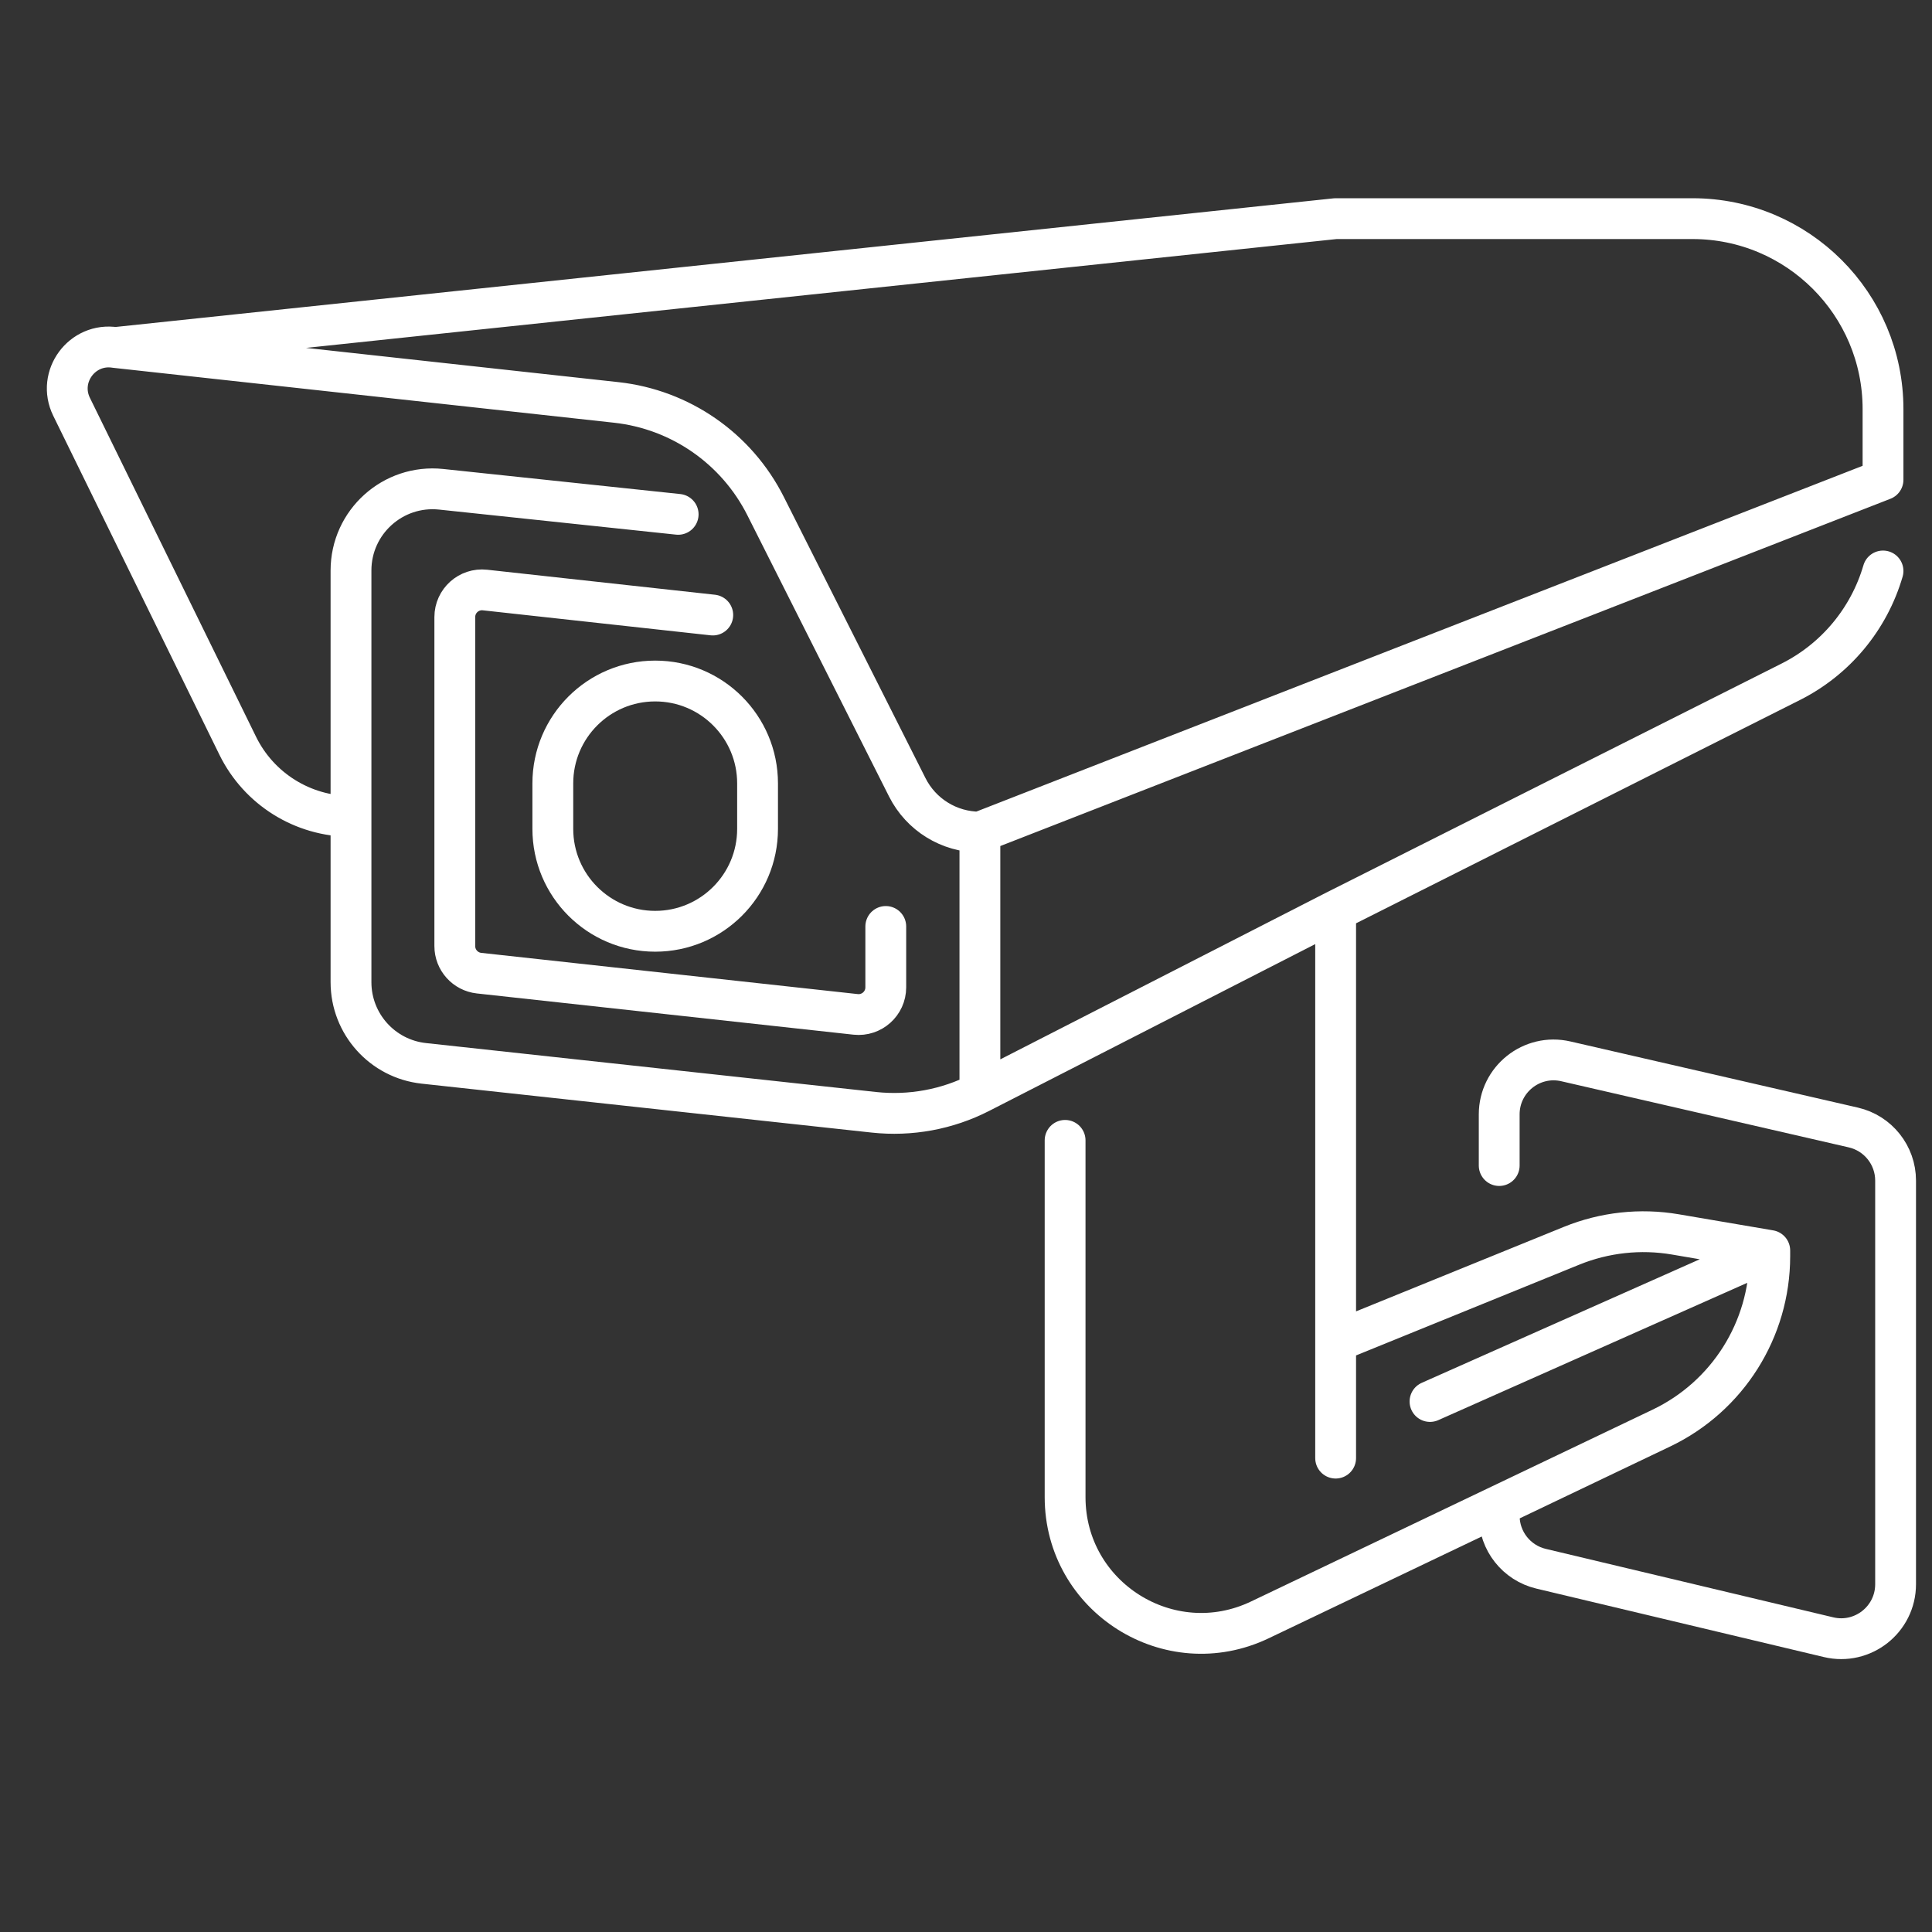 <svg width="71" height="71" viewBox="0 0 71 71" fill="none" xmlns="http://www.w3.org/2000/svg">
<rect x="0" y="0" width="71" height="71" fill="#333333" stroke="none"/>
<path d="M20.316 30.461V28.789C20.316 26.712 22 25.027 24.078 25.027C26.156 25.027 27.84 26.712 27.84 28.789V30.461C27.84 32.539 26.156 34.224 24.078 34.224C22 34.224 20.316 32.539 20.316 30.461Z" stroke="white" stroke-width="1.5" stroke-linecap="round" stroke-linejoin="round"/>
<path d="M55.095 42.833V40.953C55.095 39.667 56.291 38.715 57.544 39.004L68.11 41.435C69.018 41.645 69.662 42.453 69.662 43.385V58.22C69.662 59.512 68.455 60.465 67.198 60.166L56.632 57.65C55.731 57.435 55.095 56.63 55.095 55.704V55.666" stroke="white" stroke-width="1.5" stroke-linecap="round" stroke-linejoin="round"/>
<path d="M52.552 51.504L65.038 45.955M65.038 45.955V46.165C65.038 48.862 63.488 51.319 61.055 52.481L46.297 59.531C42.978 61.116 39.142 58.697 39.142 55.019V41.908M65.038 45.955L61.569 45.364C60.285 45.145 58.965 45.29 57.758 45.78L49.084 49.307M49.084 49.307V53.585M49.084 49.307V33.469M49.084 33.469L65.808 25.056C67.455 24.228 68.683 22.753 69.2 20.983V20.983M49.084 33.469L36.011 40.157M24.922 18.902L16.214 17.981C14.442 17.794 12.899 19.183 12.899 20.965V30.001M36.011 40.157V40.157C34.81 40.772 33.456 41.021 32.115 40.876L15.575 39.078C14.052 38.912 12.899 37.627 12.899 36.095V30.001M36.011 40.157V30.579M36.011 30.579V30.579C34.883 30.579 33.85 29.943 33.342 28.934L28.135 18.598C27.068 16.48 25.003 15.047 22.646 14.789L4.238 12.771M36.011 30.579L69.2 17.631V15.035C69.2 11.169 66.066 8.035 62.2 8.035H49.084L4.238 12.771M12.899 30.001V30.001C11.13 30.001 9.515 28.994 8.736 27.405L2.63 14.949C2.087 13.84 3.018 12.578 4.238 12.771V12.771" stroke="white" stroke-width="1.5" stroke-linecap="round" stroke-linejoin="round"/>
<path d="M26.194 22.602L17.823 21.683C17.231 21.618 16.714 22.081 16.714 22.677V34.769C16.714 35.279 17.098 35.707 17.605 35.763L31.443 37.278C32.035 37.343 32.552 36.879 32.552 36.284V34.047" stroke="white" stroke-width="1.5" stroke-linecap="round" stroke-linejoin="round"/>
</svg>
